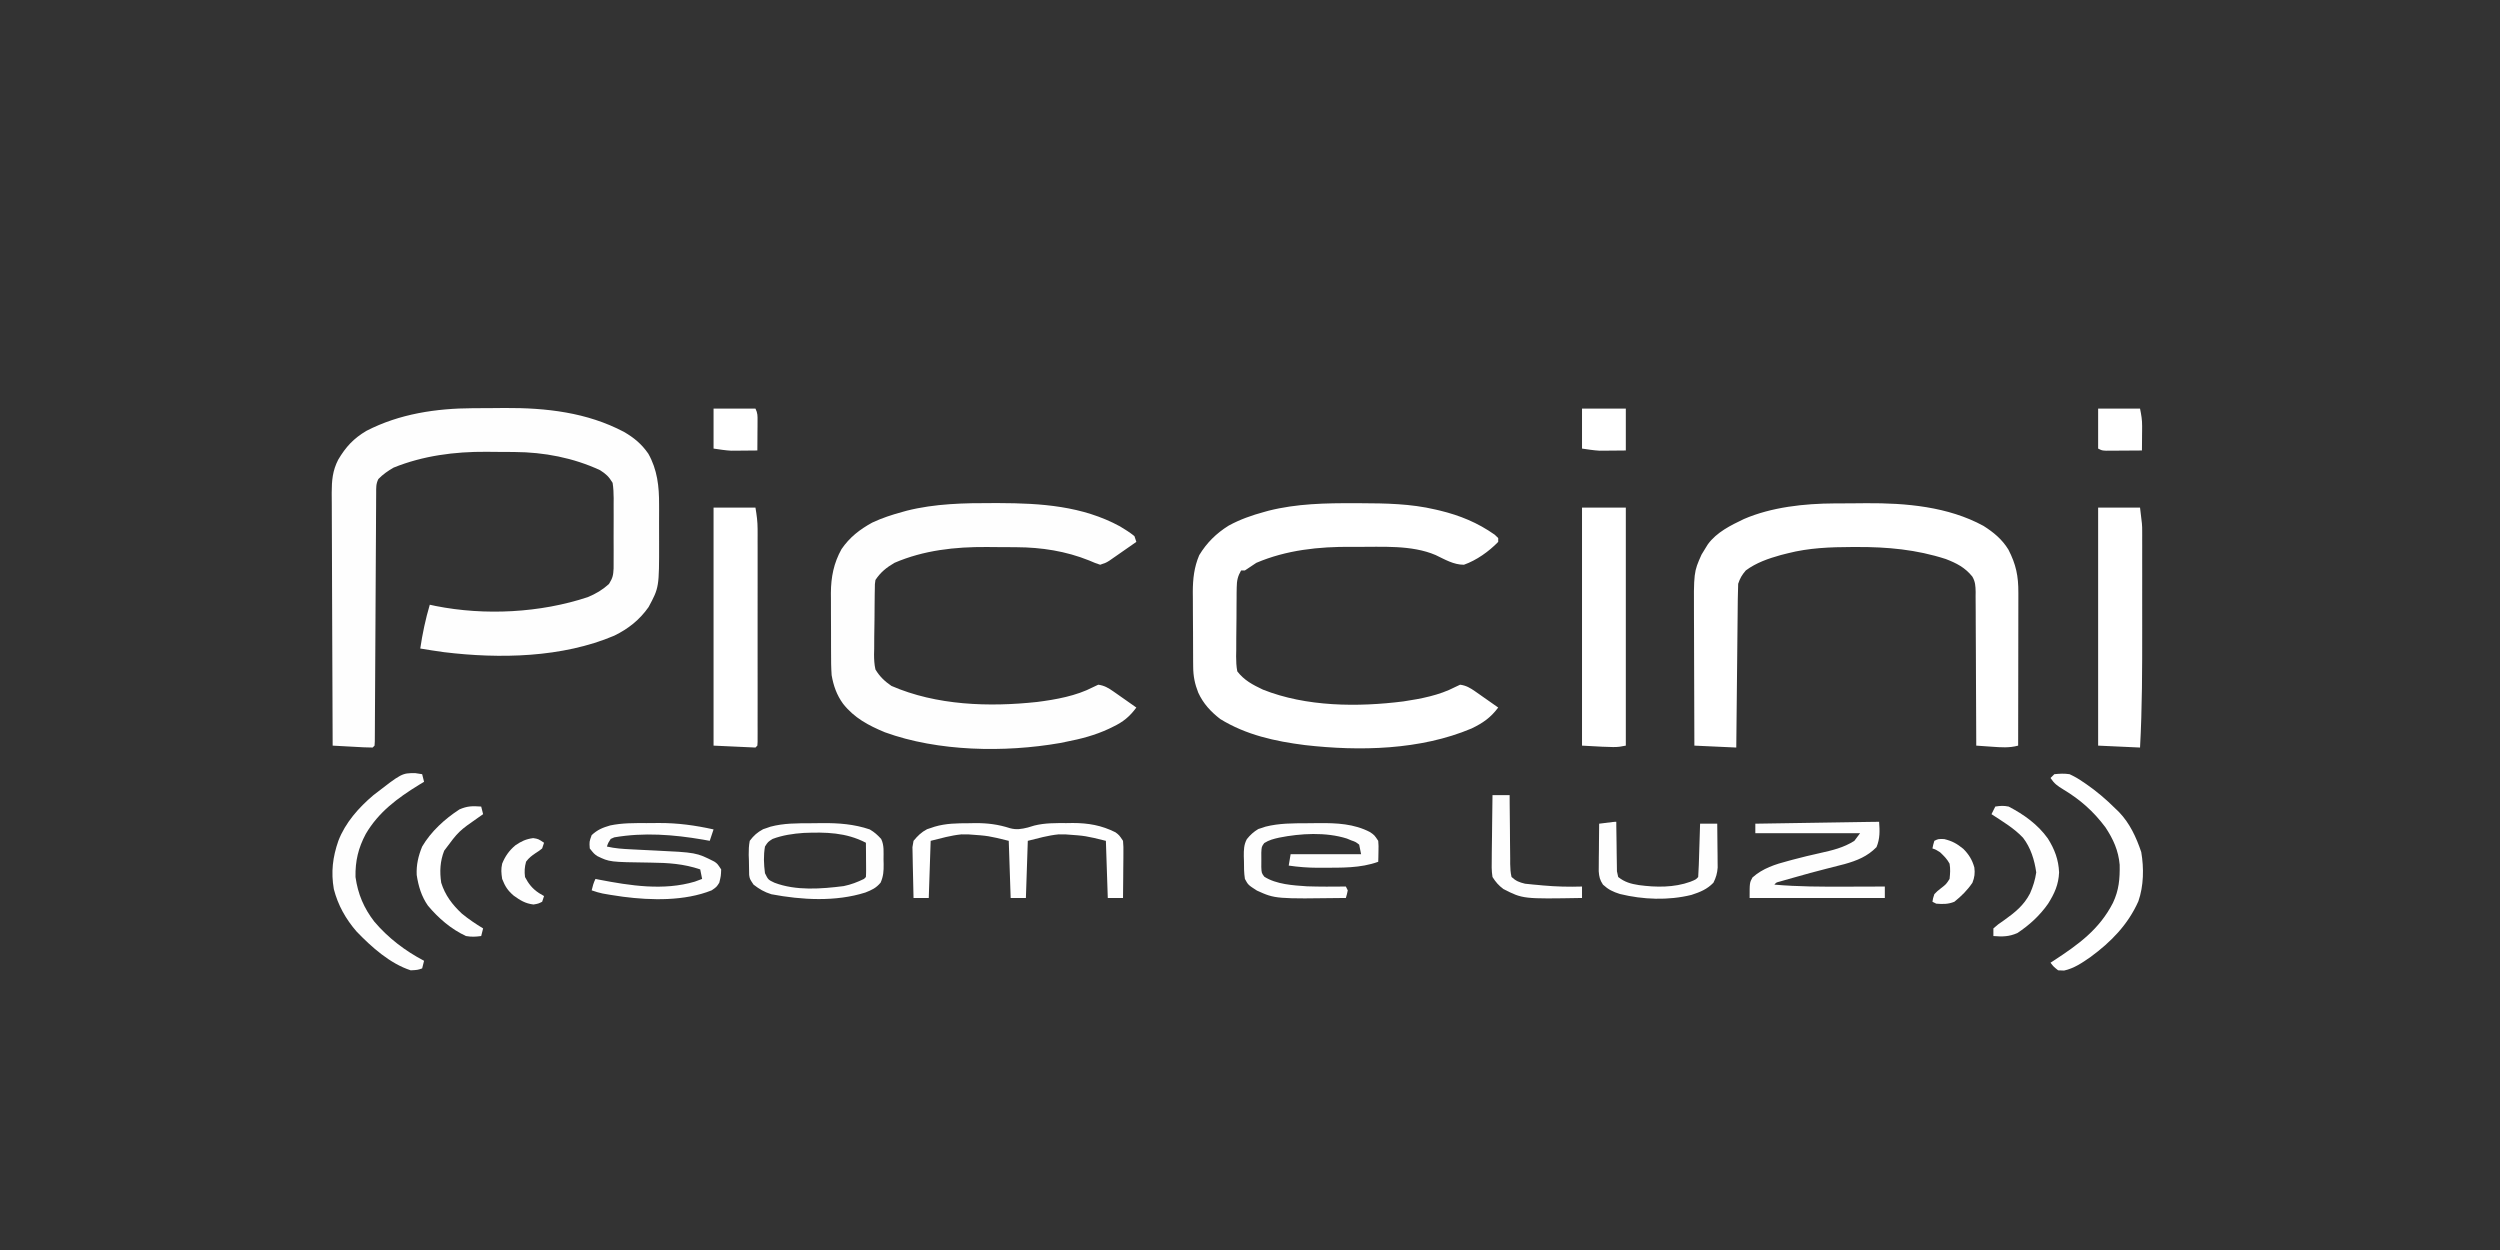 <svg xmlns="http://www.w3.org/2000/svg" xmlns:xlink="http://www.w3.org/1999/xlink" width="1000" zoomAndPan="magnify" viewBox="0 0 750 375" height="500" preserveAspectRatio="xMidYMid meet"><rect x="0" y="0" width="750" height="375" fill="#333333" stroke="none"/><path fill="#fefefe" d="M 141.871 122.461 L 143.414 122.453 C 144.484 122.449 145.559 122.445 146.633 122.441 C 148.227 122.434 149.824 122.418 151.422 122.398 C 163.828 122.328 176.07 123.707 187.172 129.555 C 190.23 131.332 192.48 133.199 194.496 136.109 C 197.195 140.887 197.758 145.957 197.723 151.352 L 197.73 153.16 C 197.73 154.41 197.727 155.66 197.719 156.914 C 197.711 158.809 197.719 160.707 197.73 162.602 C 197.746 176.211 197.746 176.211 194.57 182.129 C 191.875 185.969 188.48 188.648 184.285 190.699 C 168.691 197.32 149.875 197.684 133.223 195.652 C 130.836 195.324 128.453 194.957 126.078 194.555 C 126.742 190.074 127.652 185.762 128.934 181.418 L 130.684 181.793 C 145.395 184.719 162.07 183.883 176.355 179.133 C 178.805 178.102 180.723 176.98 182.688 175.199 C 183.828 173.348 183.973 172.625 184.082 170.52 C 184.094 169.344 184.098 168.168 184.09 166.992 L 184.094 165.105 C 184.098 163.789 184.094 162.473 184.082 161.156 C 184.07 159.145 184.082 157.133 184.098 155.121 C 184.094 153.844 184.094 152.562 184.09 151.285 L 184.102 149.461 C 184.082 147.895 184.031 146.406 183.785 144.855 C 182.656 142.988 181.836 142.215 180.012 141.051 C 171.98 137.328 163.223 135.652 154.383 135.602 L 153.016 135.59 C 152.062 135.586 151.113 135.582 150.16 135.578 C 148.742 135.574 147.324 135.559 145.902 135.539 C 136.402 135.477 126.941 136.703 118.078 140.285 C 116.379 141.27 114.875 142.301 113.508 143.715 C 112.762 145.207 112.859 146.312 112.852 147.984 L 112.836 149.996 L 112.828 152.215 L 112.812 154.543 C 112.805 156.215 112.797 157.887 112.789 159.559 C 112.777 162.203 112.762 164.844 112.742 167.484 C 112.707 173.57 112.676 179.656 112.645 185.742 C 112.617 191.316 112.586 196.895 112.551 202.473 C 112.535 205.102 112.52 207.73 112.508 210.359 C 112.5 211.992 112.492 213.625 112.48 215.258 C 112.473 216.379 112.469 217.504 112.465 218.629 L 112.453 220.637 L 112.441 222.391 L 112.367 223.688 L 111.793 224.262 C 110.898 224.266 110.008 224.242 109.113 224.191 L 107.48 224.105 L 105.758 224.012 L 104.031 223.918 C 102.621 223.844 101.207 223.77 99.797 223.688 C 99.742 213.125 99.703 202.566 99.676 192.004 C 99.668 187.098 99.648 182.195 99.621 177.289 C 99.602 173.016 99.586 168.738 99.582 164.461 C 99.578 162.199 99.57 159.938 99.555 157.672 C 99.539 155.539 99.535 153.406 99.535 151.273 C 99.535 150.125 99.527 148.973 99.512 147.824 C 99.527 144.148 99.758 141.23 101.449 137.93 C 103.734 134.07 106.039 131.555 109.945 129.242 C 119.875 124.137 130.797 122.52 141.871 122.461 M 298.055 150.926 L 299.684 150.926 C 312.277 150.961 324.703 151.773 335.98 157.902 C 337.508 158.828 338.961 159.711 340.336 160.852 L 340.906 162.566 C 339.422 163.605 337.934 164.641 336.445 165.672 L 335.164 166.566 L 333.934 167.418 L 332.801 168.207 C 331.766 168.848 331.766 168.848 330.051 169.422 C 328.539 168.914 328.539 168.914 326.73 168.137 C 319.754 165.332 312.457 164.203 304.969 164.164 L 303.527 164.152 C 302.52 164.148 301.516 164.145 300.508 164.141 C 299.008 164.137 297.508 164.121 296.004 164.102 C 286.527 164.043 277.133 165.059 268.344 168.848 C 265.914 170.277 264.199 171.641 262.633 173.992 C 262.445 175.219 262.445 175.219 262.449 176.586 C 262.43 177.371 262.43 177.371 262.414 178.176 L 262.398 179.891 L 262.379 181.66 C 262.367 182.898 262.359 184.133 262.355 185.371 C 262.348 187.258 262.312 189.141 262.273 191.027 C 262.266 192.23 262.262 193.434 262.258 194.637 L 262.215 196.336 C 262.223 197.91 262.289 199.305 262.633 200.84 C 263.887 202.945 265.418 204.398 267.43 205.773 C 280.953 211.648 296.699 212.148 311.168 210.586 C 316.766 209.871 322.898 208.77 327.934 206.137 L 329.48 205.41 C 331.293 205.656 332.504 206.371 333.988 207.41 L 335.215 208.266 L 336.48 209.156 L 337.77 210.059 C 338.816 210.789 339.863 211.523 340.906 212.266 C 338.848 215.031 336.969 216.566 333.871 218.047 L 332.664 218.637 C 328.492 220.586 324.273 221.676 319.766 222.547 L 317.977 222.914 C 301.441 225.793 281.43 225.492 265.488 219.691 C 260.562 217.648 256.27 215.387 252.918 211.121 C 251.02 208.512 250.031 205.719 249.492 202.555 C 249.328 200.305 249.316 198.062 249.32 195.809 L 249.312 193.871 C 249.309 192.523 249.309 191.18 249.309 189.832 C 249.312 187.781 249.297 185.734 249.285 183.688 C 249.281 182.371 249.281 181.059 249.281 179.742 L 249.266 177.906 C 249.297 173.121 250.113 168.953 252.453 164.742 C 254.855 161.215 257.945 158.82 261.668 156.781 C 264.617 155.395 267.602 154.422 270.738 153.57 L 271.977 153.223 C 280.508 151.062 289.309 150.906 298.055 150.926 " fill-opacity="1" fill-rule="nonzero"></path><path fill="#ffffff" d="M 406.469 150.961 L 408.07 150.965 C 415.676 150.992 423.172 151.102 430.609 152.855 L 431.926 153.16 C 438.004 154.637 443.281 156.793 448.43 160.422 L 449.465 161.422 L 449.465 162.566 C 446.668 165.445 442.973 168.086 439.18 169.422 C 436.113 169.445 433.406 167.809 430.699 166.52 C 423.465 163.418 414.539 164.105 406.828 164.066 L 405.402 164.051 C 395.648 163.98 385.961 164.988 376.902 168.848 C 375.754 169.602 374.609 170.363 373.473 171.133 L 372.332 171.133 C 371.316 172.891 371.039 174.184 371.016 176.203 L 370.984 177.871 L 370.977 179.664 C 370.973 180.277 370.965 180.887 370.961 181.516 C 370.953 182.809 370.949 184.102 370.945 185.395 C 370.938 187.371 370.91 189.344 370.883 191.32 C 370.875 192.578 370.871 193.832 370.871 195.09 L 370.836 196.879 C 370.844 198.441 370.891 199.875 371.188 201.41 C 373.27 204.113 375.828 205.438 378.871 206.883 C 391.84 212.055 407.391 212.156 421.051 210.418 C 426.223 209.648 431.836 208.574 436.492 206.137 L 438.039 205.41 C 439.848 205.656 441.062 206.371 442.547 207.41 L 443.773 208.266 L 445.035 209.156 L 446.328 210.059 C 447.375 210.789 448.422 211.523 449.465 212.266 C 447.168 215.316 444.887 216.898 441.465 218.547 C 426.098 225.039 407.863 225.398 391.488 223.527 C 382.527 222.391 373.824 220.492 366.047 215.691 C 363.18 213.453 361.012 211.117 359.477 207.801 C 358.457 205.211 357.977 202.914 357.957 200.125 L 357.938 198.309 L 357.93 196.355 L 357.922 194.328 C 357.918 192.914 357.914 191.5 357.91 190.086 C 357.906 187.934 357.887 185.785 357.871 183.633 C 357.867 182.258 357.863 180.879 357.859 179.504 L 357.84 177.57 C 357.852 173.672 358.23 170.18 359.762 166.562 C 362.02 162.824 364.895 160 368.586 157.695 C 372.02 155.816 375.535 154.59 379.293 153.57 L 380.535 153.223 C 389.031 151.07 397.762 150.926 406.469 150.961 M 550.336 151.023 L 551.879 151.016 C 552.953 151.008 554.031 151.004 555.105 151.004 C 556.707 150.996 558.309 150.98 559.914 150.961 C 571.785 150.891 584.395 151.969 595.023 157.754 C 598.09 159.703 600.578 161.738 602.508 164.855 C 604.816 169.328 605.531 172.816 605.508 177.84 L 605.508 179.344 C 605.508 180.98 605.504 182.613 605.5 184.25 L 605.496 187.656 C 605.496 190.641 605.492 193.625 605.484 196.613 C 605.477 199.66 605.473 202.707 605.473 205.754 C 605.465 211.734 605.457 217.711 605.445 223.688 C 602.766 224.414 600.281 224.211 597.551 224.012 L 596.188 223.918 C 595.082 223.844 593.977 223.77 592.875 223.688 L 592.871 221.824 C 592.863 216.027 592.836 210.227 592.797 204.426 C 592.777 201.445 592.766 198.465 592.762 195.484 C 592.758 192.605 592.746 189.727 592.719 186.848 C 592.711 185.75 592.707 184.656 592.711 183.555 C 592.715 182.02 592.699 180.48 592.68 178.941 L 592.695 177.57 C 592.656 175.809 592.598 174.488 591.684 172.953 C 589.457 170.211 586.969 168.961 583.734 167.707 C 574.938 164.863 566.207 164.059 557.023 164.102 L 555.648 164.102 C 549.066 164.125 542.719 164.352 536.309 165.992 L 534.234 166.516 C 530.531 167.551 526.855 168.816 523.742 171.133 C 522.578 172.496 522.027 173.418 521.453 175.133 C 521.387 176.707 521.348 178.266 521.336 179.836 L 521.32 181.289 C 521.305 182.875 521.289 184.461 521.273 186.047 L 521.238 189.344 C 521.207 192.238 521.176 195.133 521.152 198.023 C 521.121 200.977 521.09 203.93 521.059 206.879 C 520.996 212.676 520.938 218.469 520.883 224.262 L 508.312 223.688 C 508.285 217.551 508.266 211.414 508.254 205.273 C 508.25 202.426 508.238 199.574 508.227 196.723 C 508.215 193.969 508.207 191.211 508.207 188.457 C 508.203 187.41 508.199 186.363 508.191 185.316 C 508.113 171.633 508.113 171.633 510.457 166.387 C 510.867 165.672 511.293 164.969 511.742 164.281 L 512.371 163.273 C 515.027 159.648 519.199 157.613 523.168 155.711 C 531.488 152.113 541.336 151.07 550.336 151.023 M 474.605 152.281 L 487.746 152.281 L 487.746 223.688 C 484.887 224.262 484.887 224.262 474.605 223.688 Z M 214.066 152.281 L 226.637 152.281 C 227.02 154.594 227.277 156.422 227.281 158.699 L 227.285 160.445 L 227.281 162.332 L 227.285 164.34 C 227.285 166.523 227.285 168.711 227.285 170.895 L 227.285 175.449 C 227.285 178.625 227.285 181.805 227.281 184.98 C 227.277 188.66 227.281 192.336 227.281 196.012 C 227.285 199.172 227.285 202.328 227.285 205.484 C 227.285 207.371 227.285 209.258 227.285 211.145 C 227.285 213.242 227.285 215.34 227.281 217.438 L 227.285 219.34 L 227.281 221.062 L 227.281 222.566 L 227.207 223.688 L 226.637 224.262 L 214.066 223.688 Z M 629.441 152.281 L 642.012 152.281 C 642.652 157.426 642.652 157.426 642.656 159.348 L 642.66 160.676 L 642.656 162.082 L 642.66 163.605 C 642.66 165.258 642.66 166.91 642.656 168.562 C 642.656 169.727 642.66 170.895 642.66 172.059 C 642.66 174.5 642.66 176.945 642.656 179.387 C 642.652 182.477 642.656 185.566 642.66 188.66 C 642.668 200.543 642.66 212.391 642.012 224.262 L 629.441 223.688 Z M 290.664 246.969 L 292.539 246.934 C 296.27 246.914 299.465 247.316 303.02 248.465 C 304.945 248.988 306.422 248.723 308.34 248.254 L 310.301 247.664 C 313.504 246.867 316.699 246.922 319.98 246.93 L 321.84 246.902 C 326.48 246.902 330.457 247.598 334.621 249.68 C 335.766 250.539 335.766 250.539 336.906 252.25 C 337.039 254.02 337.039 254.02 337.02 256.168 L 337.016 257.312 C 337.008 258.52 336.992 259.723 336.98 260.926 C 336.973 261.746 336.969 262.562 336.965 263.379 C 336.949 265.383 336.934 267.387 336.906 269.391 L 332.336 269.391 L 331.766 252.25 C 325.66 250.746 325.66 250.746 319.73 250.324 L 317.605 250.309 C 314.465 250.605 311.402 251.488 308.34 252.25 L 307.77 269.391 L 303.199 269.391 L 302.625 252.25 C 296.523 250.746 296.523 250.746 290.594 250.324 L 288.465 250.309 C 285.324 250.605 282.262 251.488 279.199 252.25 L 278.629 269.391 L 274.059 269.391 C 273.988 267 273.934 264.613 273.902 262.223 C 273.887 261.41 273.867 260.602 273.844 259.789 C 273.809 258.617 273.793 257.449 273.781 256.277 L 273.734 254.148 L 274.059 252.25 C 275.324 250.738 276.371 249.684 278.113 248.762 C 278.484 248.641 278.855 248.52 279.238 248.395 L 280.363 248.012 C 283.828 246.992 287.062 246.984 290.664 246.969 " fill-opacity="1" fill-rule="nonzero"></path><path fill="#fefefe" d="M 563.734 246.539 C 563.93 249.289 564.02 251.566 562.949 254.145 C 560.223 256.934 557.09 258.184 553.371 259.227 C 551.547 259.715 549.723 260.176 547.891 260.629 C 544.656 261.438 541.445 262.332 538.238 263.246 L 536.648 263.695 L 535.18 264.113 L 533.875 264.484 C 532.879 264.738 532.879 264.738 532.312 265.391 C 539.445 266.012 546.543 266.027 553.699 265.996 C 554.844 265.996 555.988 265.992 557.137 265.988 C 559.906 265.984 562.676 265.973 565.449 265.961 L 565.449 269.391 L 524.883 269.391 C 524.883 264.82 524.883 264.82 525.738 263.246 C 528.812 260.484 532.625 259.277 536.559 258.25 L 537.895 257.887 C 540.578 257.168 543.27 256.527 545.98 255.926 C 549.68 255.098 553.078 254.316 556.309 252.25 L 558.023 249.965 L 526.598 249.965 L 526.598 247.109 L 559.742 246.59 L 561.707 246.562 C 563.164 246.539 563.164 246.539 563.734 246.539 M 124.578 231.938 L 126.648 232.258 L 127.219 234.543 L 125.691 235.465 C 119.285 239.41 113.586 243.59 109.719 250.207 C 107.488 254.41 106.555 258.297 106.652 263.105 C 107.371 268.223 109.164 272.438 112.309 276.508 C 116.465 281.391 121.543 285.273 127.219 288.238 L 126.648 290.523 C 125.293 290.988 125.293 290.988 123.223 291.098 C 117.027 289.109 111.41 284.074 106.973 279.457 C 103.727 275.719 101.391 271.559 100.152 266.746 C 99.262 261.633 99.805 257.141 101.508 252.25 C 103.582 246.82 107.621 242.273 112.012 238.559 C 120.57 231.93 120.57 231.93 124.578 231.938 " fill-opacity="1" fill-rule="nonzero"></path><path fill="#ffffff" d="M 616.301 232.258 C 617.969 232.09 619.238 232.02 620.871 232.258 C 622.344 232.953 623.488 233.586 624.797 234.508 L 625.84 235.207 C 629 237.391 631.863 239.832 634.582 242.539 L 635.703 243.617 C 638.953 246.996 640.883 251.203 642.375 255.617 C 643.203 260.449 643.117 265.75 641.512 270.387 C 638.379 277.41 633.281 282.617 627.156 287.098 C 624.676 288.828 622.223 290.512 619.227 291.168 L 617.441 291.098 C 616.051 289.988 616.051 289.988 615.156 288.812 L 616.039 288.242 C 623.465 283.387 629.777 278.879 633.883 270.863 C 635.691 267.051 635.977 263.613 635.902 259.43 C 635.531 255.148 633.969 251.734 631.621 248.18 C 628.035 243.398 624.082 239.891 618.984 236.832 C 617.258 235.789 616.297 235.109 615.156 233.398 Z M 616.301 232.258 " fill-opacity="1" fill-rule="nonzero"></path><path fill="#fefefe" d="M 194.012 246.93 C 195.23 246.93 196.449 246.918 197.672 246.902 C 203.309 246.879 208.566 247.602 214.066 248.824 L 212.922 252.25 L 210.844 251.875 C 202.039 250.371 193.141 249.68 184.277 251.207 L 183.215 251.68 C 182.469 252.816 182.469 252.816 182.07 253.965 C 184.496 254.531 186.898 254.688 189.379 254.801 L 192.008 254.938 C 193.375 255.004 194.742 255.07 196.105 255.137 C 208.898 255.746 208.898 255.746 214.301 258.48 C 215.211 259.105 215.211 259.105 216.352 260.82 C 216.281 262.785 216.281 262.785 215.781 264.82 C 214.961 266.105 214.961 266.105 213.496 267.105 C 205.406 270.348 195.414 270.129 186.898 269.023 C 180.348 268.055 180.348 268.055 177.5 267.105 C 177.789 265.863 178.07 264.82 178.641 263.676 L 179.676 263.887 C 189.055 265.699 199.066 267.27 208.426 264.496 C 209.168 264.234 209.906 263.969 210.637 263.676 L 210.066 260.82 C 205.094 259.137 200.434 258.84 195.211 258.785 C 182.883 258.617 182.883 258.617 179.195 256.828 C 178.215 256.145 178.215 256.145 176.93 254.535 C 176.785 252.5 176.785 252.5 177.5 250.539 C 179.258 248.91 180.754 248.305 183.051 247.633 C 186.668 246.871 190.332 246.918 194.012 246.93 M 392.023 246.973 C 393.242 246.969 394.461 246.949 395.68 246.934 C 400.988 246.891 406.215 247.121 411.016 249.633 C 412.328 250.539 412.328 250.539 413.469 252.25 C 413.582 253.793 413.582 253.793 413.539 255.5 L 413.508 257.219 L 413.469 258.535 C 408.074 260.492 402.398 260.297 396.723 260.32 L 395.273 260.328 C 392.34 260.32 389.52 260.098 386.617 259.676 L 387.188 256.25 L 408.328 256.25 L 407.754 253.395 C 406.703 252.574 406.703 252.574 405.363 252.109 L 404.055 251.562 C 397.754 249.574 390.168 250.012 383.758 251.289 C 382.07 251.664 380.734 251.996 379.273 252.918 C 378.477 254.023 378.477 254.023 378.391 255.82 L 378.402 257.965 L 378.391 260.105 C 378.473 261.906 378.473 261.906 379.293 263.012 C 382.883 265.312 387.945 265.617 392.113 265.895 C 395.992 266.027 399.875 266.004 403.758 265.961 L 404.328 267.105 C 404.078 268.316 404.078 268.316 403.758 269.391 C 382.602 269.676 382.602 269.676 377.082 267.176 C 374.453 265.488 374.453 265.488 373.473 263.676 C 373.191 261.887 373.184 260.129 373.188 258.32 L 373.141 256.871 C 373.133 254.984 373.145 253.434 374.051 251.75 C 375.051 250.488 376.105 249.527 377.488 248.707 L 378.582 248.359 L 379.668 247.992 C 383.758 246.965 387.836 246.984 392.023 246.973 M 243.195 246.973 C 244.367 246.969 245.539 246.949 246.707 246.934 C 251.594 246.891 256.258 247.246 260.918 248.824 C 262.355 249.668 263.199 250.438 264.344 251.68 C 265.305 253.602 265.047 255.746 265.059 257.855 L 265.094 259.254 C 265.109 261.359 265.035 262.828 264.191 264.785 C 262.812 266.426 261.559 266.988 259.594 267.762 C 250.68 270.582 240.488 269.992 231.406 268.273 C 229.289 267.613 227.812 266.742 226.066 265.391 C 224.922 263.676 224.922 263.676 224.746 262.477 C 224.707 260.996 224.684 259.516 224.672 258.035 L 224.613 256.48 C 224.602 255.016 224.645 253.688 224.922 252.25 C 226.16 250.613 227.152 249.738 228.938 248.762 C 229.297 248.641 229.656 248.52 230.027 248.395 L 231.117 248.012 C 235.102 246.945 239.102 246.984 243.195 246.973 M 231.777 251.68 C 230.379 252.57 230.379 252.57 229.492 253.965 C 229.027 256.66 229.133 259.258 229.492 261.961 C 230.461 263.93 230.461 263.93 232.352 264.82 C 238.82 267.277 246.383 266.676 253.113 265.828 C 255.371 265.355 257.133 264.672 259.203 263.676 L 259.773 263.105 C 259.824 262.336 259.836 261.57 259.832 260.801 L 259.824 259.398 L 259.809 257.93 L 259.805 256.449 C 259.797 255.242 259.785 254.031 259.773 252.824 C 253.793 249.711 247.746 249.613 241.121 249.875 C 237.941 250.09 234.766 250.559 231.777 251.68 M 484.887 246.539 L 484.895 248.031 C 484.91 249.863 484.938 251.691 484.977 253.523 C 484.988 254.312 484.996 255.105 485 255.898 C 485.004 257.035 485.031 258.176 485.055 259.312 L 485.082 261.391 L 485.461 263.105 C 487.418 264.648 489.23 265.148 491.672 265.531 C 496.766 266.219 502.211 266.309 507.102 264.531 C 508.773 263.852 508.773 263.852 509.457 263.105 C 509.547 261.922 509.602 260.734 509.637 259.551 L 509.711 257.367 L 509.777 255.07 L 509.852 252.77 C 509.914 250.883 509.973 248.996 510.027 247.109 L 515.172 247.109 C 515.203 249.527 515.223 251.941 515.242 254.359 L 515.27 256.434 L 515.281 258.434 L 515.301 260.273 C 515.164 262.031 514.809 263.246 514.027 264.82 C 512.09 266.816 510.031 267.625 507.445 268.469 C 500.48 270.191 492.91 269.895 485.98 268.199 C 483.863 267.531 482.523 266.891 480.891 265.391 C 479.965 263.984 479.742 263.074 479.617 261.379 C 479.621 260.719 479.629 260.062 479.633 259.383 L 479.645 257.219 L 479.676 254.965 L 479.691 252.684 C 479.703 250.828 479.723 248.969 479.746 247.109 C 484.246 246.539 484.246 246.539 484.887 246.539 M 598.586 241.969 C 600.129 241.73 601.07 241.668 602.586 241.969 C 607.148 244.328 611.344 247.34 614.344 251.531 C 616.375 254.754 617.566 257.883 617.727 261.711 C 617.574 265.387 616.344 268.082 614.402 271.152 C 611.922 274.684 608.789 277.551 605.195 279.922 C 602.688 281.02 600.707 281.031 598.016 280.812 L 598.016 278.527 C 599.395 277.32 599.395 277.32 601.23 276.066 C 604.496 273.73 607.152 271.617 609.012 268.012 C 609.93 265.906 610.539 263.988 610.871 261.715 C 610.352 258 609.223 254.328 606.91 251.324 C 604.227 248.461 600.711 246.391 597.445 244.254 Z M 598.586 241.969 " fill-opacity="1" fill-rule="nonzero"></path><path fill="#ffffff" d="M 144.359 241.969 L 144.934 244.254 L 143.699 245.113 C 137.613 249.348 137.613 249.348 133.254 255.215 C 132.016 258.387 131.867 261.465 132.363 264.82 C 133.539 268.578 135.684 271.383 138.531 274.059 C 140.551 275.73 142.699 277.164 144.934 278.527 L 144.359 280.812 C 142.648 281.039 141.473 281.105 139.789 280.812 C 135.305 278.723 131.52 275.453 128.363 271.672 C 126.426 268.906 125.516 265.816 125.012 262.492 C 124.871 259.441 125.496 256.781 126.648 253.965 C 129.285 249.461 133.465 245.656 137.828 242.824 C 140.238 241.773 141.758 241.785 144.359 241.969 " fill-opacity="1" fill-rule="nonzero"></path><path fill="#fefefe" d="M 447.75 238.543 L 452.891 238.543 L 452.898 240.77 C 452.91 243.496 452.941 246.219 452.98 248.941 C 452.992 250.121 453 251.301 453.004 252.48 C 453.008 254.176 453.031 255.871 453.059 257.566 L 453.055 259.164 C 453.086 260.535 453.141 261.773 453.465 263.105 C 454.828 264.336 455.77 264.684 457.523 265.117 L 458.711 265.234 L 460.055 265.375 L 461.461 265.496 L 462.91 265.637 C 466.816 265.988 470.684 266.086 474.605 265.961 L 474.605 269.391 C 456.879 269.699 456.879 269.699 450.996 266.699 C 449.559 265.594 448.734 264.66 447.75 263.105 C 447.438 261.219 447.484 259.359 447.527 257.453 C 447.531 256.91 447.531 256.371 447.535 255.812 C 447.551 254.09 447.578 252.367 447.605 250.645 C 447.617 249.473 447.629 248.305 447.641 247.133 C 447.664 244.27 447.703 241.406 447.75 238.543 " fill-opacity="1" fill-rule="nonzero"></path><path fill="#ffffff" d="M 629.441 122.578 L 642.012 122.578 C 642.402 124.535 642.652 125.922 642.637 127.836 L 642.633 129.137 L 642.617 130.469 L 642.609 131.832 C 642.602 132.938 642.594 134.043 642.582 135.145 C 640.605 135.164 638.629 135.172 636.652 135.184 L 634.949 135.195 L 633.32 135.203 L 631.816 135.211 C 630.582 135.145 630.582 135.145 629.441 134.574 Z M 474.605 122.578 L 487.746 122.578 L 487.746 135.145 C 485.605 135.164 485.605 135.164 483.426 135.184 L 482.09 135.195 L 480.992 135.203 L 479.898 135.211 C 478.121 135.121 476.363 134.824 474.605 134.574 Z M 214.066 122.578 L 226.637 122.578 C 227.32 123.949 227.273 124.805 227.262 126.332 L 227.258 127.883 L 227.242 129.504 L 227.234 131.141 C 227.23 132.477 227.219 133.812 227.207 135.145 C 225.766 135.16 224.328 135.172 222.887 135.184 L 221.668 135.195 L 220.457 135.203 L 219.359 135.211 C 217.586 135.121 215.824 134.824 214.066 134.574 Z M 583.234 251.715 C 585.664 252.305 587.07 253.09 588.984 254.648 C 590.656 256.316 591.676 257.973 592.305 260.25 C 592.523 261.949 592.371 263.223 591.73 264.82 C 590.215 267.07 588.418 268.84 586.305 270.531 C 584.422 271.285 582.883 271.254 580.875 271.102 L 579.734 270.531 C 579.895 269.5 579.895 269.5 580.305 268.246 C 581.215 267.312 581.215 267.312 582.305 266.461 C 583.84 265.277 583.84 265.277 584.875 263.676 C 585.043 261.996 585.148 260.742 584.875 259.105 C 584.078 257.648 583.254 256.855 582.02 255.68 C 580.789 254.895 580.789 254.895 579.734 254.535 C 579.949 253.43 579.949 253.43 580.305 252.25 C 581.445 251.68 581.445 251.68 583.234 251.715 " fill-opacity="1" fill-rule="nonzero"></path><path fill="#fefefe" d="M 159.965 251.43 C 161.5 251.68 161.5 251.68 163.215 252.824 L 162.645 254.535 C 161.754 255.25 161.754 255.25 160.68 255.93 C 159.488 256.75 158.691 257.332 157.824 258.5 C 157.371 260.16 157.297 261.387 157.504 263.105 C 158.59 265.195 159.707 266.586 161.645 267.891 L 163.215 268.816 L 162.645 270.531 C 161.5 271.102 161.5 271.102 160.039 271.352 C 157.562 271.039 156.113 270.129 154.105 268.688 C 152.285 267.121 151.539 265.93 150.645 263.676 C 150.383 261.836 150.27 260.848 150.645 259.105 C 151.547 256.867 152.746 255.176 154.59 253.613 C 156.422 252.367 157.754 251.723 159.965 251.43 " fill-opacity="1" fill-rule="nonzero"></path></svg>